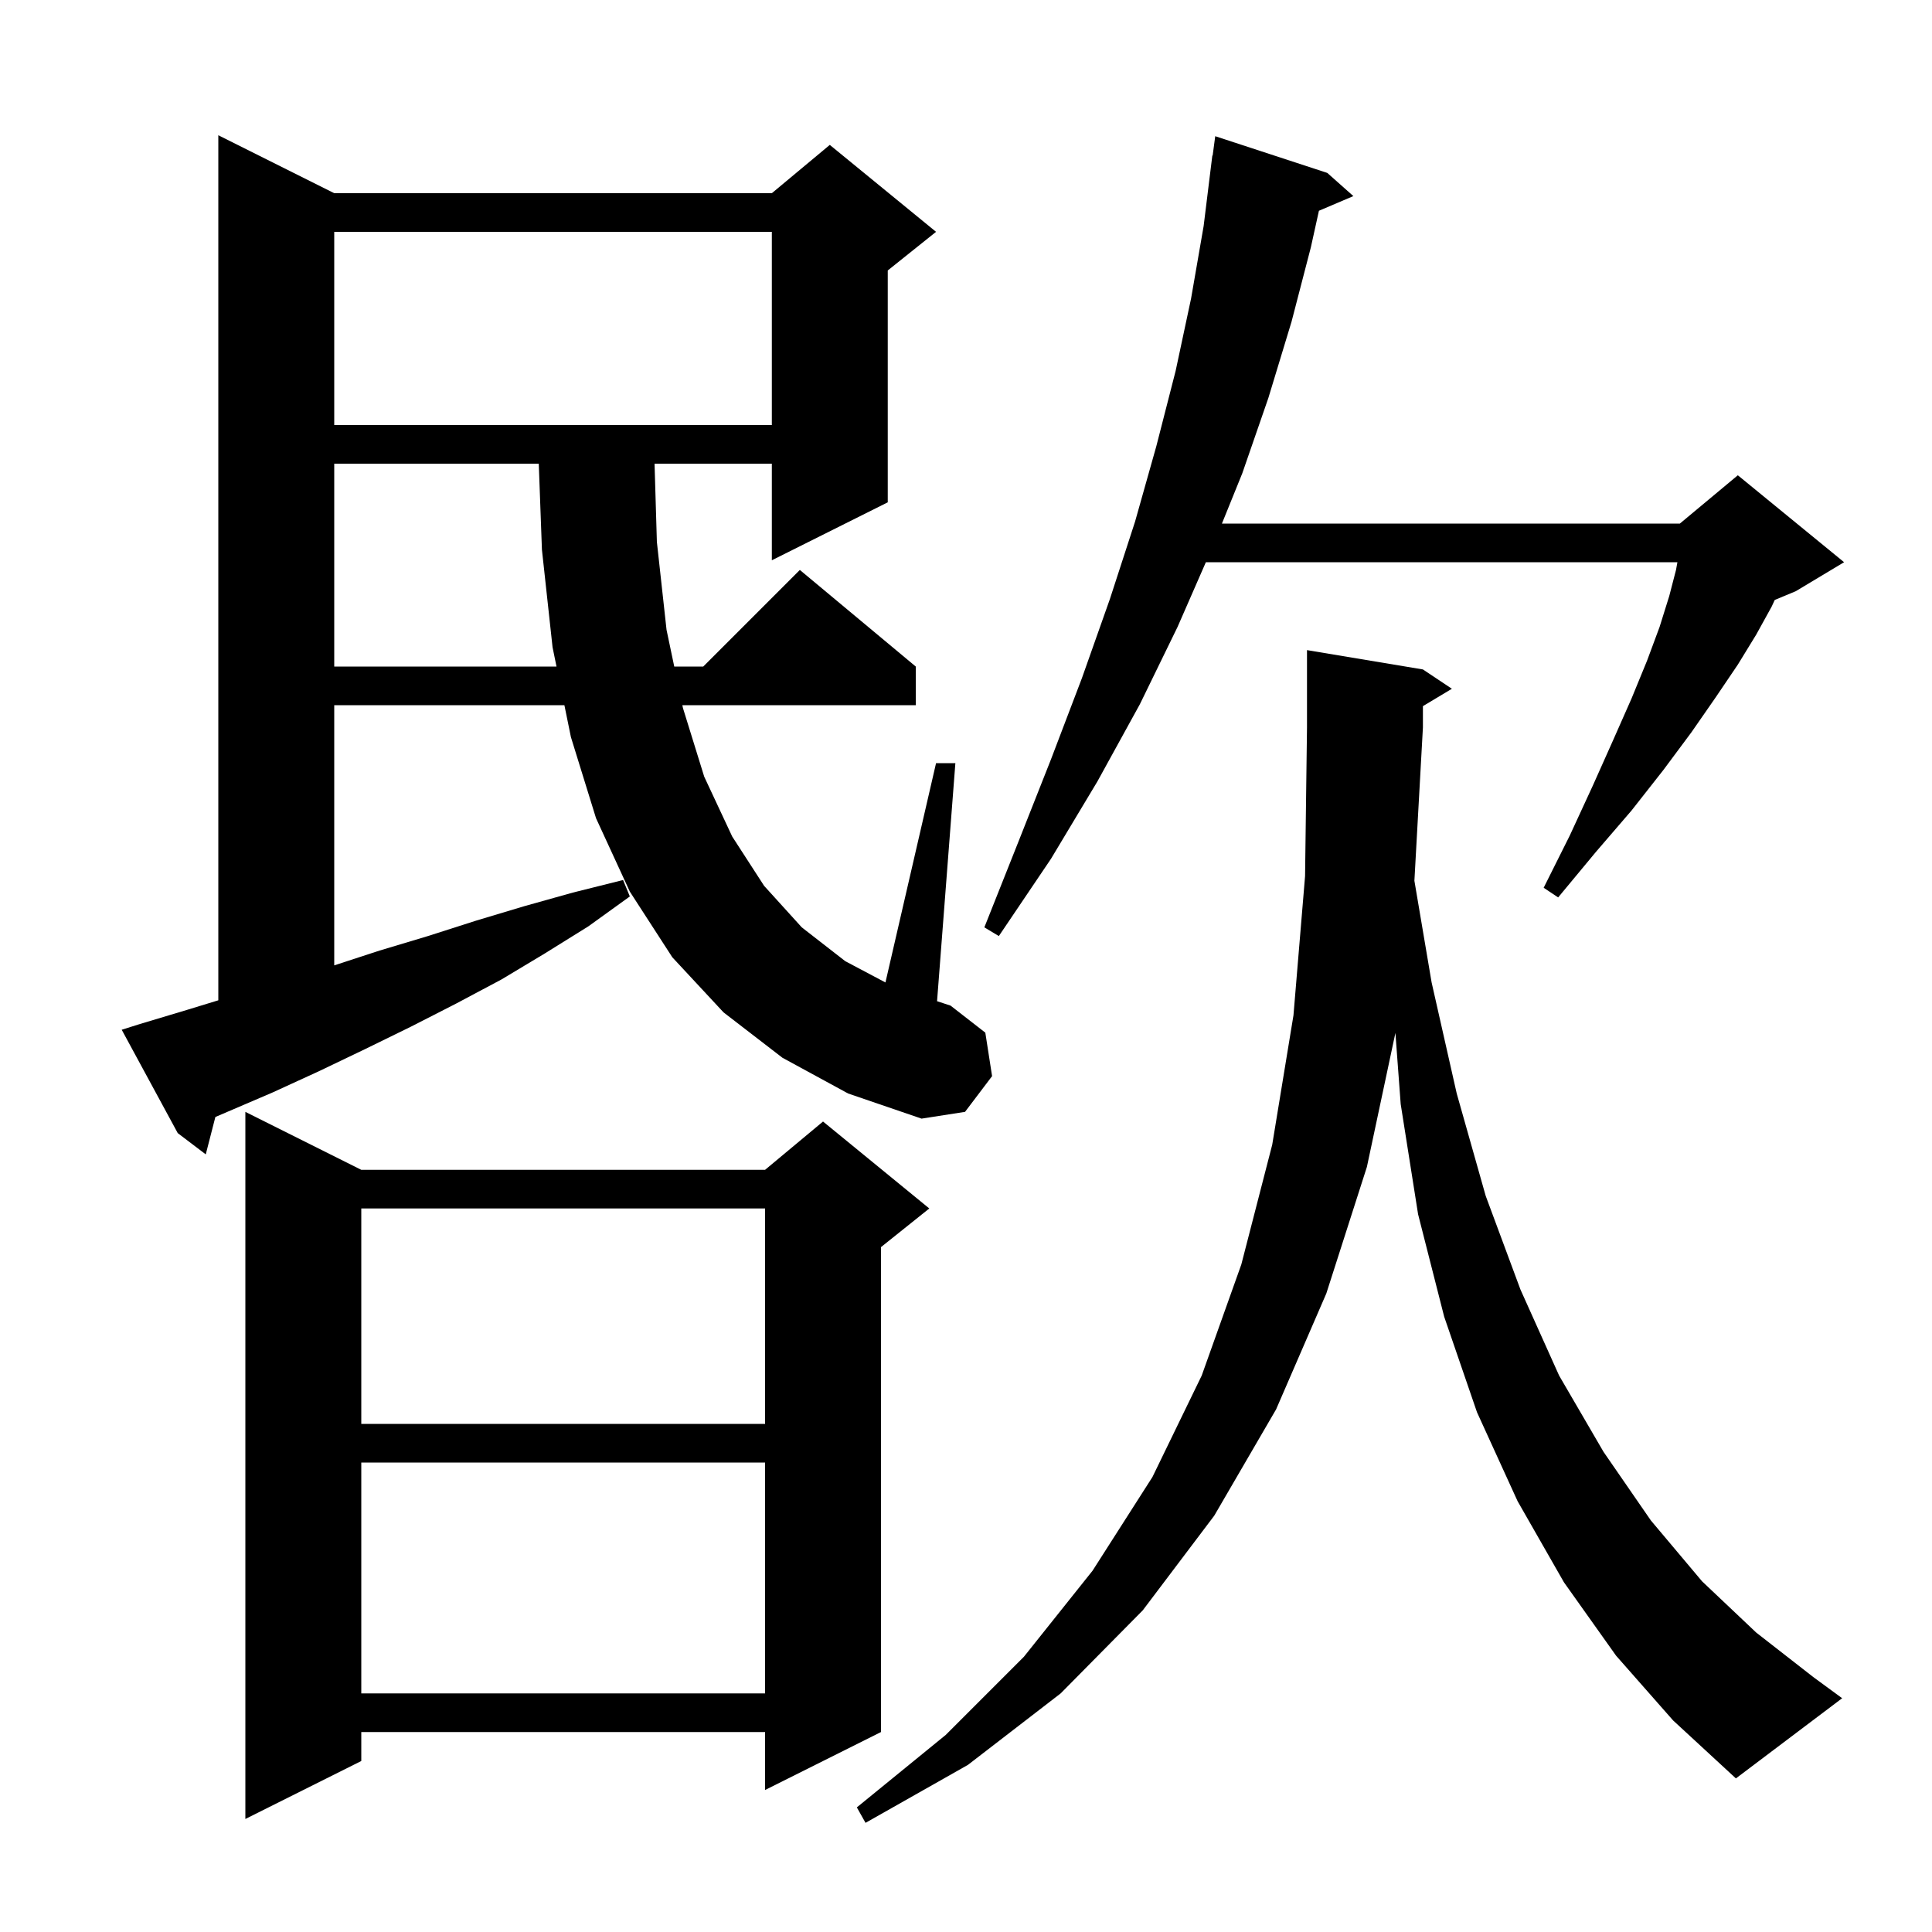 <svg xmlns="http://www.w3.org/2000/svg" xmlns:xlink="http://www.w3.org/1999/xlink" version="1.1" baseProfile="full" viewBox="0 0 200 200" width="200" height="200"><g fill="currentColor"><path d="M 167.3 171.4 L 161.9 163.8 L 157.1 155.4 L 152.9 146.2 L 149.5 136.3 L 146.8 125.7 L 145.0 114.3 L 144.452 106.927 L 141.5 120.8 L 137.3 133.9 L 132.1 145.9 L 125.7 156.9 L 118.3 166.7 L 109.8 175.3 L 100.2 182.7 L 89.6 188.7 L 88.7 187.1 L 97.9 179.6 L 106.0 171.5 L 113.1 162.6 L 119.3 152.9 L 124.4 142.4 L 128.5 130.9 L 131.7 118.5 L 133.9 105.1 L 135.1 90.7 L 135.3 75.3 L 135.3 67.3 L 147.3 69.3 L 150.3 71.3 L 147.3 73.1 L 147.3 75.3 L 146.418 91.177 L 148.2 101.7 L 150.8 113.2 L 153.8 123.8 L 157.4 133.5 L 161.4 142.4 L 166.0 150.3 L 170.9 157.4 L 176.2 163.7 L 181.8 169.0 L 187.7 173.6 L 190.7 175.8 L 179.7 184.1 L 173.2 178.1 Z M 37.4 121.1 L 79.2 121.1 L 85.2 116.1 L 96.2 125.1 L 91.2 129.1 L 91.2 179.3 L 79.2 185.3 L 79.2 179.3 L 37.4 179.3 L 37.4 182.3 L 25.4 188.3 L 25.4 115.1 Z M 37.4 151.4 L 37.4 175.3 L 79.2 175.3 L 79.2 151.4 Z M 37.4 125.1 L 37.4 147.4 L 79.2 147.4 L 79.2 125.1 Z M 81.0 109.5 L 74.9 104.8 L 69.6 99.1 L 65.2 92.3 L 61.7 84.7 L 59.1 76.3 L 58.426 73.0 L 34.6 73.0 L 34.6 99.935 L 39.3 98.4 L 44.3 96.9 L 49.3 95.3 L 54.3 93.8 L 59.3 92.4 L 64.5 91.1 L 65.2 92.8 L 60.9 95.9 L 56.4 98.7 L 51.9 101.4 L 47.2 103.9 L 42.5 106.3 L 37.8 108.6 L 33.0 110.9 L 28.2 113.1 L 22.295 115.631 L 21.3 119.5 L 18.4 117.3 L 12.6 106.6 L 14.5 106.0 L 19.5 104.5 L 22.6 103.551 L 22.6 14.0 L 34.6 20.0 L 79.9 20.0 L 85.9 15.0 L 96.9 24.0 L 91.9 28.0 L 91.9 52.0 L 79.9 58.0 L 79.9 48.0 L 67.759 48.0 L 68.0 56.1 L 69.0 65.2 L 69.798 69.0 L 72.8 69.0 L 82.8 59.0 L 94.8 69.0 L 94.8 73.0 L 70.637 73.0 L 70.7 73.3 L 72.9 80.4 L 75.8 86.6 L 79.1 91.7 L 83.0 96.0 L 87.5 99.5 L 91.661 101.703 L 96.9 79.0 L 98.9 79.0 L 97.004 103.643 L 98.4 104.1 L 102.0 106.9 L 102.7 111.4 L 99.9 115.1 L 95.4 115.8 L 87.8 113.2 Z M 137.4 17.9 L 140.1 20.3 L 136.535 21.818 L 135.7 25.6 L 133.7 33.3 L 131.3 41.2 L 128.6 49.0 L 126.494 54.2 L 173.9 54.2 L 179.9 49.2 L 190.9 58.2 L 185.9 61.2 L 183.721 62.108 L 183.4 62.8 L 181.8 65.7 L 179.9 68.8 L 177.6 72.2 L 175.1 75.8 L 172.2 79.7 L 168.9 83.9 L 165.2 88.2 L 161.3 92.9 L 159.8 91.9 L 162.5 86.5 L 164.9 81.3 L 167.0 76.6 L 168.9 72.3 L 170.5 68.4 L 171.8 64.9 L 172.8 61.7 L 173.5 59.0 L 173.645 58.2 L 124.831 58.2 L 121.9 64.9 L 118.0 72.9 L 113.6 80.9 L 108.8 88.9 L 103.4 96.9 L 101.9 96.0 L 105.4 87.2 L 108.8 78.6 L 112.0 70.2 L 114.9 62.0 L 117.5 54.0 L 119.7 46.2 L 121.7 38.4 L 123.3 30.9 L 124.6 23.4 L 125.5 16.1 L 125.533 16.105 L 125.8 14.1 Z M 34.6 48.0 L 34.6 69.0 L 57.609 69.0 L 57.2 67.0 L 56.1 56.9 L 55.773 48.0 Z M 34.6 24.0 L 34.6 44.0 L 79.9 44.0 L 79.9 24.0 Z "/></g></svg>